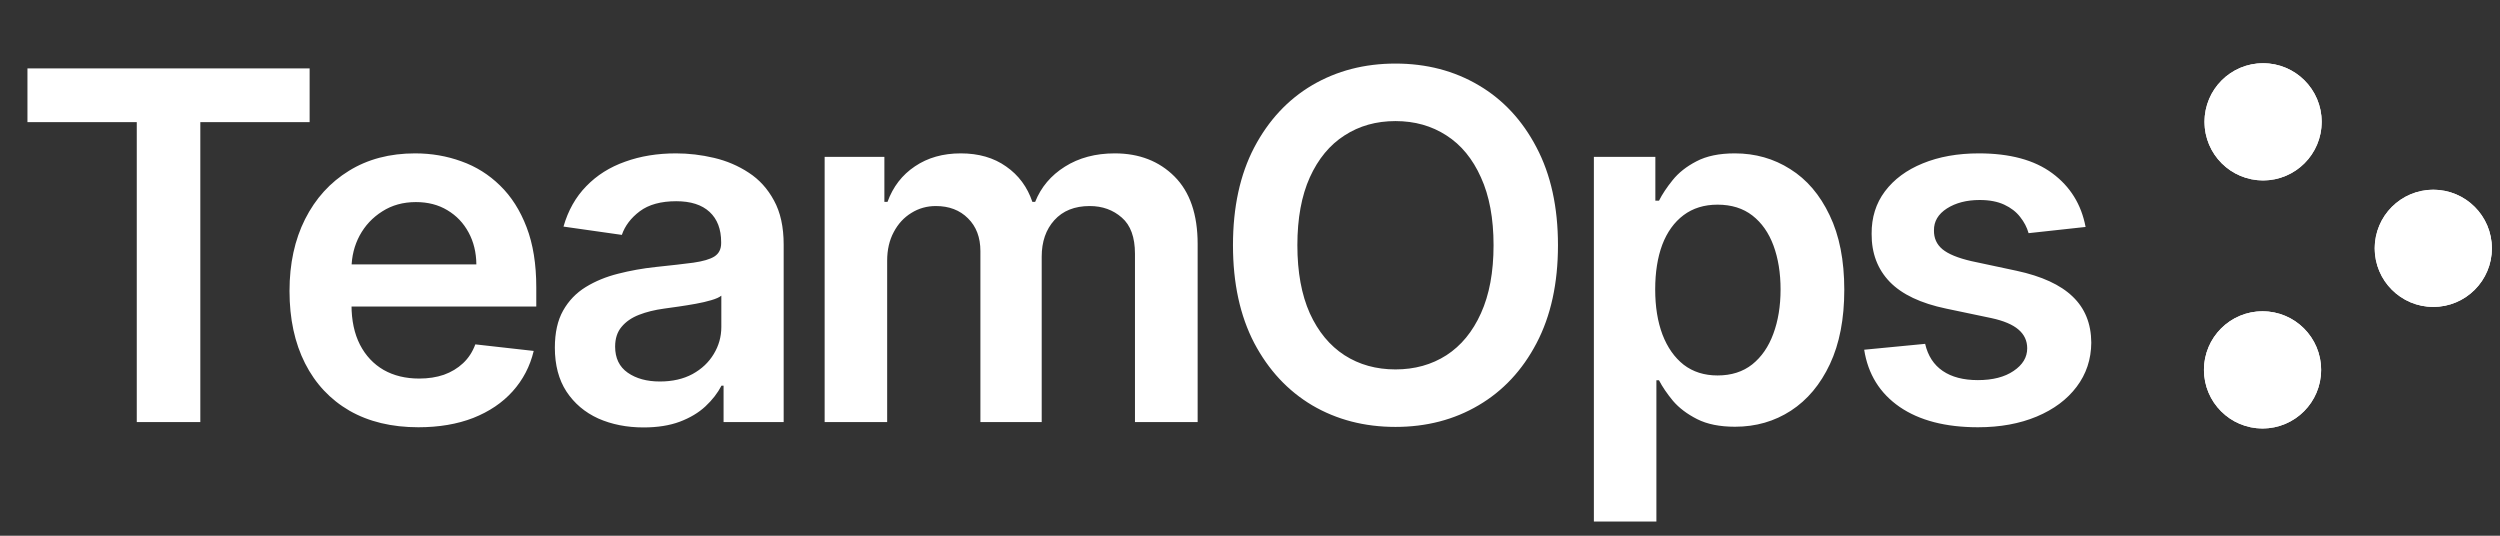 <svg width="154" height="33" viewBox="0 0 154 33" fill="none" xmlns="http://www.w3.org/2000/svg">
<rect x="0" y="0" width="154" height="33" fill="#333333" stroke="none"/>
<path d="M1.691 7.523V4.214H19.073V7.523H12.34V26H8.425V7.523H1.691ZM25.77 26.319C24.132 26.319 22.717 25.979 21.525 25.298C20.341 24.61 19.43 23.639 18.792 22.383C18.153 21.121 17.834 19.635 17.834 17.926C17.834 16.245 18.153 14.77 18.792 13.501C19.437 12.224 20.338 11.232 21.494 10.522C22.649 9.806 24.008 9.448 25.568 9.448C26.575 9.448 27.525 9.611 28.419 9.937C29.319 10.256 30.113 10.753 30.801 11.427C31.496 12.1 32.042 12.958 32.44 14.001C32.837 15.036 33.035 16.27 33.035 17.703V18.884H19.643V16.288H29.344C29.337 15.55 29.177 14.894 28.865 14.32C28.553 13.739 28.117 13.281 27.557 12.948C27.004 12.614 26.358 12.448 25.621 12.448C24.834 12.448 24.142 12.639 23.547 13.022C22.951 13.398 22.486 13.895 22.153 14.511C21.827 15.121 21.66 15.791 21.653 16.522V18.788C21.653 19.738 21.827 20.554 22.174 21.234C22.522 21.908 23.008 22.426 23.632 22.788C24.256 23.142 24.986 23.319 25.823 23.319C26.383 23.319 26.89 23.241 27.344 23.085C27.798 22.922 28.192 22.685 28.525 22.373C28.858 22.061 29.11 21.674 29.28 21.213L32.876 21.617C32.649 22.568 32.216 23.397 31.578 24.107C30.947 24.809 30.138 25.355 29.152 25.745C28.167 26.128 27.039 26.319 25.77 26.319ZM39.647 26.33C38.611 26.33 37.679 26.145 36.849 25.777C36.026 25.401 35.374 24.848 34.892 24.117C34.417 23.387 34.179 22.486 34.179 21.415C34.179 20.493 34.349 19.731 34.69 19.128C35.03 18.525 35.495 18.043 36.083 17.681C36.672 17.32 37.335 17.047 38.072 16.862C38.817 16.671 39.587 16.533 40.381 16.448C41.338 16.348 42.115 16.26 42.71 16.181C43.306 16.096 43.739 15.969 44.008 15.799C44.285 15.621 44.423 15.348 44.423 14.979V14.916C44.423 14.114 44.185 13.494 43.71 13.054C43.235 12.614 42.551 12.395 41.657 12.395C40.714 12.395 39.966 12.6 39.413 13.012C38.867 13.423 38.498 13.909 38.306 14.469L34.711 13.958C34.995 12.966 35.463 12.136 36.115 11.469C36.768 10.795 37.565 10.292 38.509 9.959C39.452 9.618 40.494 9.448 41.636 9.448C42.423 9.448 43.207 9.54 43.987 9.725C44.767 9.909 45.48 10.214 46.125 10.639C46.77 11.058 47.288 11.629 47.678 12.352C48.075 13.075 48.274 13.98 48.274 15.065V26H44.572V23.756H44.444C44.21 24.209 43.88 24.635 43.455 25.032C43.037 25.422 42.508 25.738 41.87 25.979C41.239 26.213 40.498 26.33 39.647 26.33ZM40.647 23.5C41.42 23.5 42.09 23.348 42.657 23.043C43.225 22.731 43.661 22.319 43.966 21.809C44.278 21.298 44.434 20.741 44.434 20.139V18.213C44.313 18.313 44.108 18.405 43.817 18.49C43.533 18.575 43.214 18.649 42.859 18.713C42.505 18.777 42.154 18.834 41.806 18.884C41.459 18.933 41.157 18.976 40.902 19.011C40.328 19.089 39.813 19.217 39.36 19.394C38.906 19.571 38.548 19.82 38.285 20.139C38.023 20.451 37.892 20.855 37.892 21.351C37.892 22.061 38.15 22.596 38.668 22.958C39.186 23.319 39.845 23.5 40.647 23.5ZM50.798 26V9.661H54.478V12.437H54.67C55.01 11.501 55.574 10.771 56.361 10.246C57.148 9.714 58.088 9.448 59.18 9.448C60.287 9.448 61.219 9.717 61.978 10.256C62.744 10.788 63.283 11.515 63.595 12.437H63.765C64.127 11.529 64.737 10.806 65.595 10.267C66.46 9.721 67.485 9.448 68.669 9.448C70.172 9.448 71.399 9.923 72.35 10.873C73.3 11.824 73.775 13.21 73.775 15.033V26H69.914V15.628C69.914 14.614 69.644 13.873 69.105 13.405C68.566 12.93 67.907 12.692 67.126 12.692C66.198 12.692 65.471 12.983 64.946 13.565C64.428 14.139 64.169 14.887 64.169 15.809V26H60.393V15.469C60.393 14.625 60.138 13.951 59.627 13.448C59.124 12.944 58.464 12.692 57.648 12.692C57.095 12.692 56.592 12.834 56.138 13.118C55.684 13.395 55.322 13.788 55.053 14.299C54.783 14.802 54.649 15.391 54.649 16.064V26H50.798ZM95.971 15.107C95.971 17.454 95.531 19.465 94.651 21.139C93.779 22.805 92.588 24.082 91.077 24.968C89.574 25.855 87.868 26.298 85.961 26.298C84.053 26.298 82.344 25.855 80.833 24.968C79.33 24.075 78.138 22.795 77.259 21.128C76.387 19.454 75.951 17.447 75.951 15.107C75.951 12.76 76.387 10.753 77.259 9.086C78.138 7.413 79.33 6.133 80.833 5.246C82.344 4.36 84.053 3.916 85.961 3.916C87.868 3.916 89.574 4.36 91.077 5.246C92.588 6.133 93.779 7.413 94.651 9.086C95.531 10.753 95.971 12.76 95.971 15.107ZM92.003 15.107C92.003 13.455 91.744 12.061 91.226 10.927C90.716 9.785 90.007 8.923 89.099 8.342C88.191 7.753 87.145 7.459 85.961 7.459C84.776 7.459 83.73 7.753 82.823 8.342C81.915 8.923 81.202 9.785 80.684 10.927C80.174 12.061 79.918 13.455 79.918 15.107C79.918 16.759 80.174 18.157 80.684 19.298C81.202 20.433 81.915 21.295 82.823 21.883C83.73 22.465 84.776 22.756 85.961 22.756C87.145 22.756 88.191 22.465 89.099 21.883C90.007 21.295 90.716 20.433 91.226 19.298C91.744 18.157 92.003 16.759 92.003 15.107ZM98.183 32.127V9.661H101.97V12.363H102.194C102.392 11.966 102.673 11.544 103.034 11.097C103.396 10.643 103.885 10.256 104.502 9.937C105.119 9.611 105.906 9.448 106.864 9.448C108.126 9.448 109.264 9.771 110.278 10.416C111.3 11.054 112.108 12.001 112.704 13.256C113.307 14.504 113.608 16.036 113.608 17.852C113.608 19.646 113.314 21.171 112.725 22.426C112.136 23.681 111.335 24.638 110.321 25.298C109.307 25.957 108.158 26.287 106.874 26.287C105.938 26.287 105.162 26.131 104.545 25.819C103.928 25.507 103.431 25.131 103.055 24.692C102.687 24.245 102.4 23.823 102.194 23.426H102.034V32.127H98.183ZM101.96 17.83C101.96 18.887 102.109 19.812 102.407 20.607C102.712 21.401 103.148 22.022 103.715 22.468C104.289 22.908 104.984 23.128 105.8 23.128C106.651 23.128 107.364 22.901 107.938 22.447C108.513 21.986 108.945 21.358 109.236 20.564C109.534 19.763 109.683 18.852 109.683 17.83C109.683 16.816 109.537 15.916 109.247 15.128C108.956 14.341 108.523 13.724 107.949 13.277C107.374 12.831 106.658 12.607 105.8 12.607C104.977 12.607 104.279 12.824 103.704 13.256C103.13 13.689 102.694 14.295 102.396 15.075C102.105 15.855 101.96 16.774 101.96 17.83ZM128.472 13.98L124.961 14.363C124.862 14.008 124.688 13.675 124.44 13.363C124.199 13.051 123.873 12.799 123.461 12.607C123.05 12.416 122.546 12.32 121.951 12.32C121.149 12.32 120.476 12.494 119.93 12.841C119.391 13.189 119.125 13.639 119.132 14.192C119.125 14.668 119.298 15.054 119.653 15.352C120.015 15.65 120.61 15.894 121.44 16.086L124.227 16.681C125.773 17.015 126.922 17.543 127.674 18.267C128.433 18.99 128.816 19.937 128.823 21.107C128.816 22.135 128.514 23.043 127.918 23.83C127.33 24.61 126.511 25.22 125.461 25.66C124.412 26.099 123.206 26.319 121.844 26.319C119.845 26.319 118.235 25.901 117.015 25.064C115.795 24.22 115.068 23.046 114.834 21.543L118.589 21.181C118.759 21.919 119.121 22.475 119.674 22.851C120.227 23.227 120.947 23.415 121.834 23.415C122.749 23.415 123.483 23.227 124.036 22.851C124.596 22.475 124.876 22.011 124.876 21.458C124.876 20.99 124.695 20.603 124.334 20.298C123.979 19.993 123.426 19.759 122.674 19.596L119.887 19.011C118.32 18.685 117.16 18.135 116.409 17.362C115.657 16.582 115.285 15.597 115.292 14.405C115.285 13.398 115.558 12.526 116.111 11.788C116.671 11.044 117.448 10.469 118.44 10.065C119.44 9.654 120.593 9.448 121.898 9.448C123.812 9.448 125.319 9.856 126.419 10.671C127.525 11.487 128.209 12.59 128.472 13.98Z" fill="white"/>
<path d="M139.406 11.114C141.399 11.114 143.015 9.498 143.015 7.504C143.015 5.511 141.399 3.895 139.406 3.895C137.413 3.895 135.797 5.511 135.797 7.504C135.797 9.498 137.413 11.114 139.406 11.114Z" fill="white"/>
<path d="M139.406 9.83C140.69 9.83 141.732 8.789 141.732 7.505C141.732 6.22 140.69 5.179 139.406 5.179C138.122 5.179 137.081 6.22 137.081 7.505C137.081 8.789 138.122 9.83 139.406 9.83Z" fill="white" stroke="white" stroke-width="2.568" stroke-miterlimit="10"/>
<path d="M139.372 26.394C141.365 26.394 142.981 24.778 142.981 22.785C142.981 20.791 141.365 19.175 139.372 19.175C137.379 19.175 135.763 20.791 135.763 22.785C135.763 24.778 137.379 26.394 139.372 26.394Z" fill="white"/>
<path d="M139.372 25.11C140.657 25.11 141.698 24.069 141.698 22.785C141.698 21.5 140.657 20.459 139.372 20.459C138.088 20.459 137.047 21.5 137.047 22.785C137.047 24.069 138.088 25.11 139.372 25.11Z" fill="white" stroke="white" stroke-width="2.568" stroke-miterlimit="10"/>
<path d="M149.891 18.906C151.884 18.906 153.5 17.29 153.5 15.297C153.5 13.304 151.884 11.688 149.891 11.688C147.898 11.688 146.282 13.304 146.282 15.297C146.282 17.29 147.898 18.906 149.891 18.906Z" fill="white"/>
<path d="M149.891 17.622C151.175 17.622 152.217 16.581 152.217 15.297C152.217 14.012 151.175 12.971 149.891 12.971C148.607 12.971 147.566 14.012 147.566 15.297C147.566 16.581 148.607 17.622 149.891 17.622Z" fill="white" stroke="white" stroke-width="2.568" stroke-miterlimit="10"/>
</svg>

